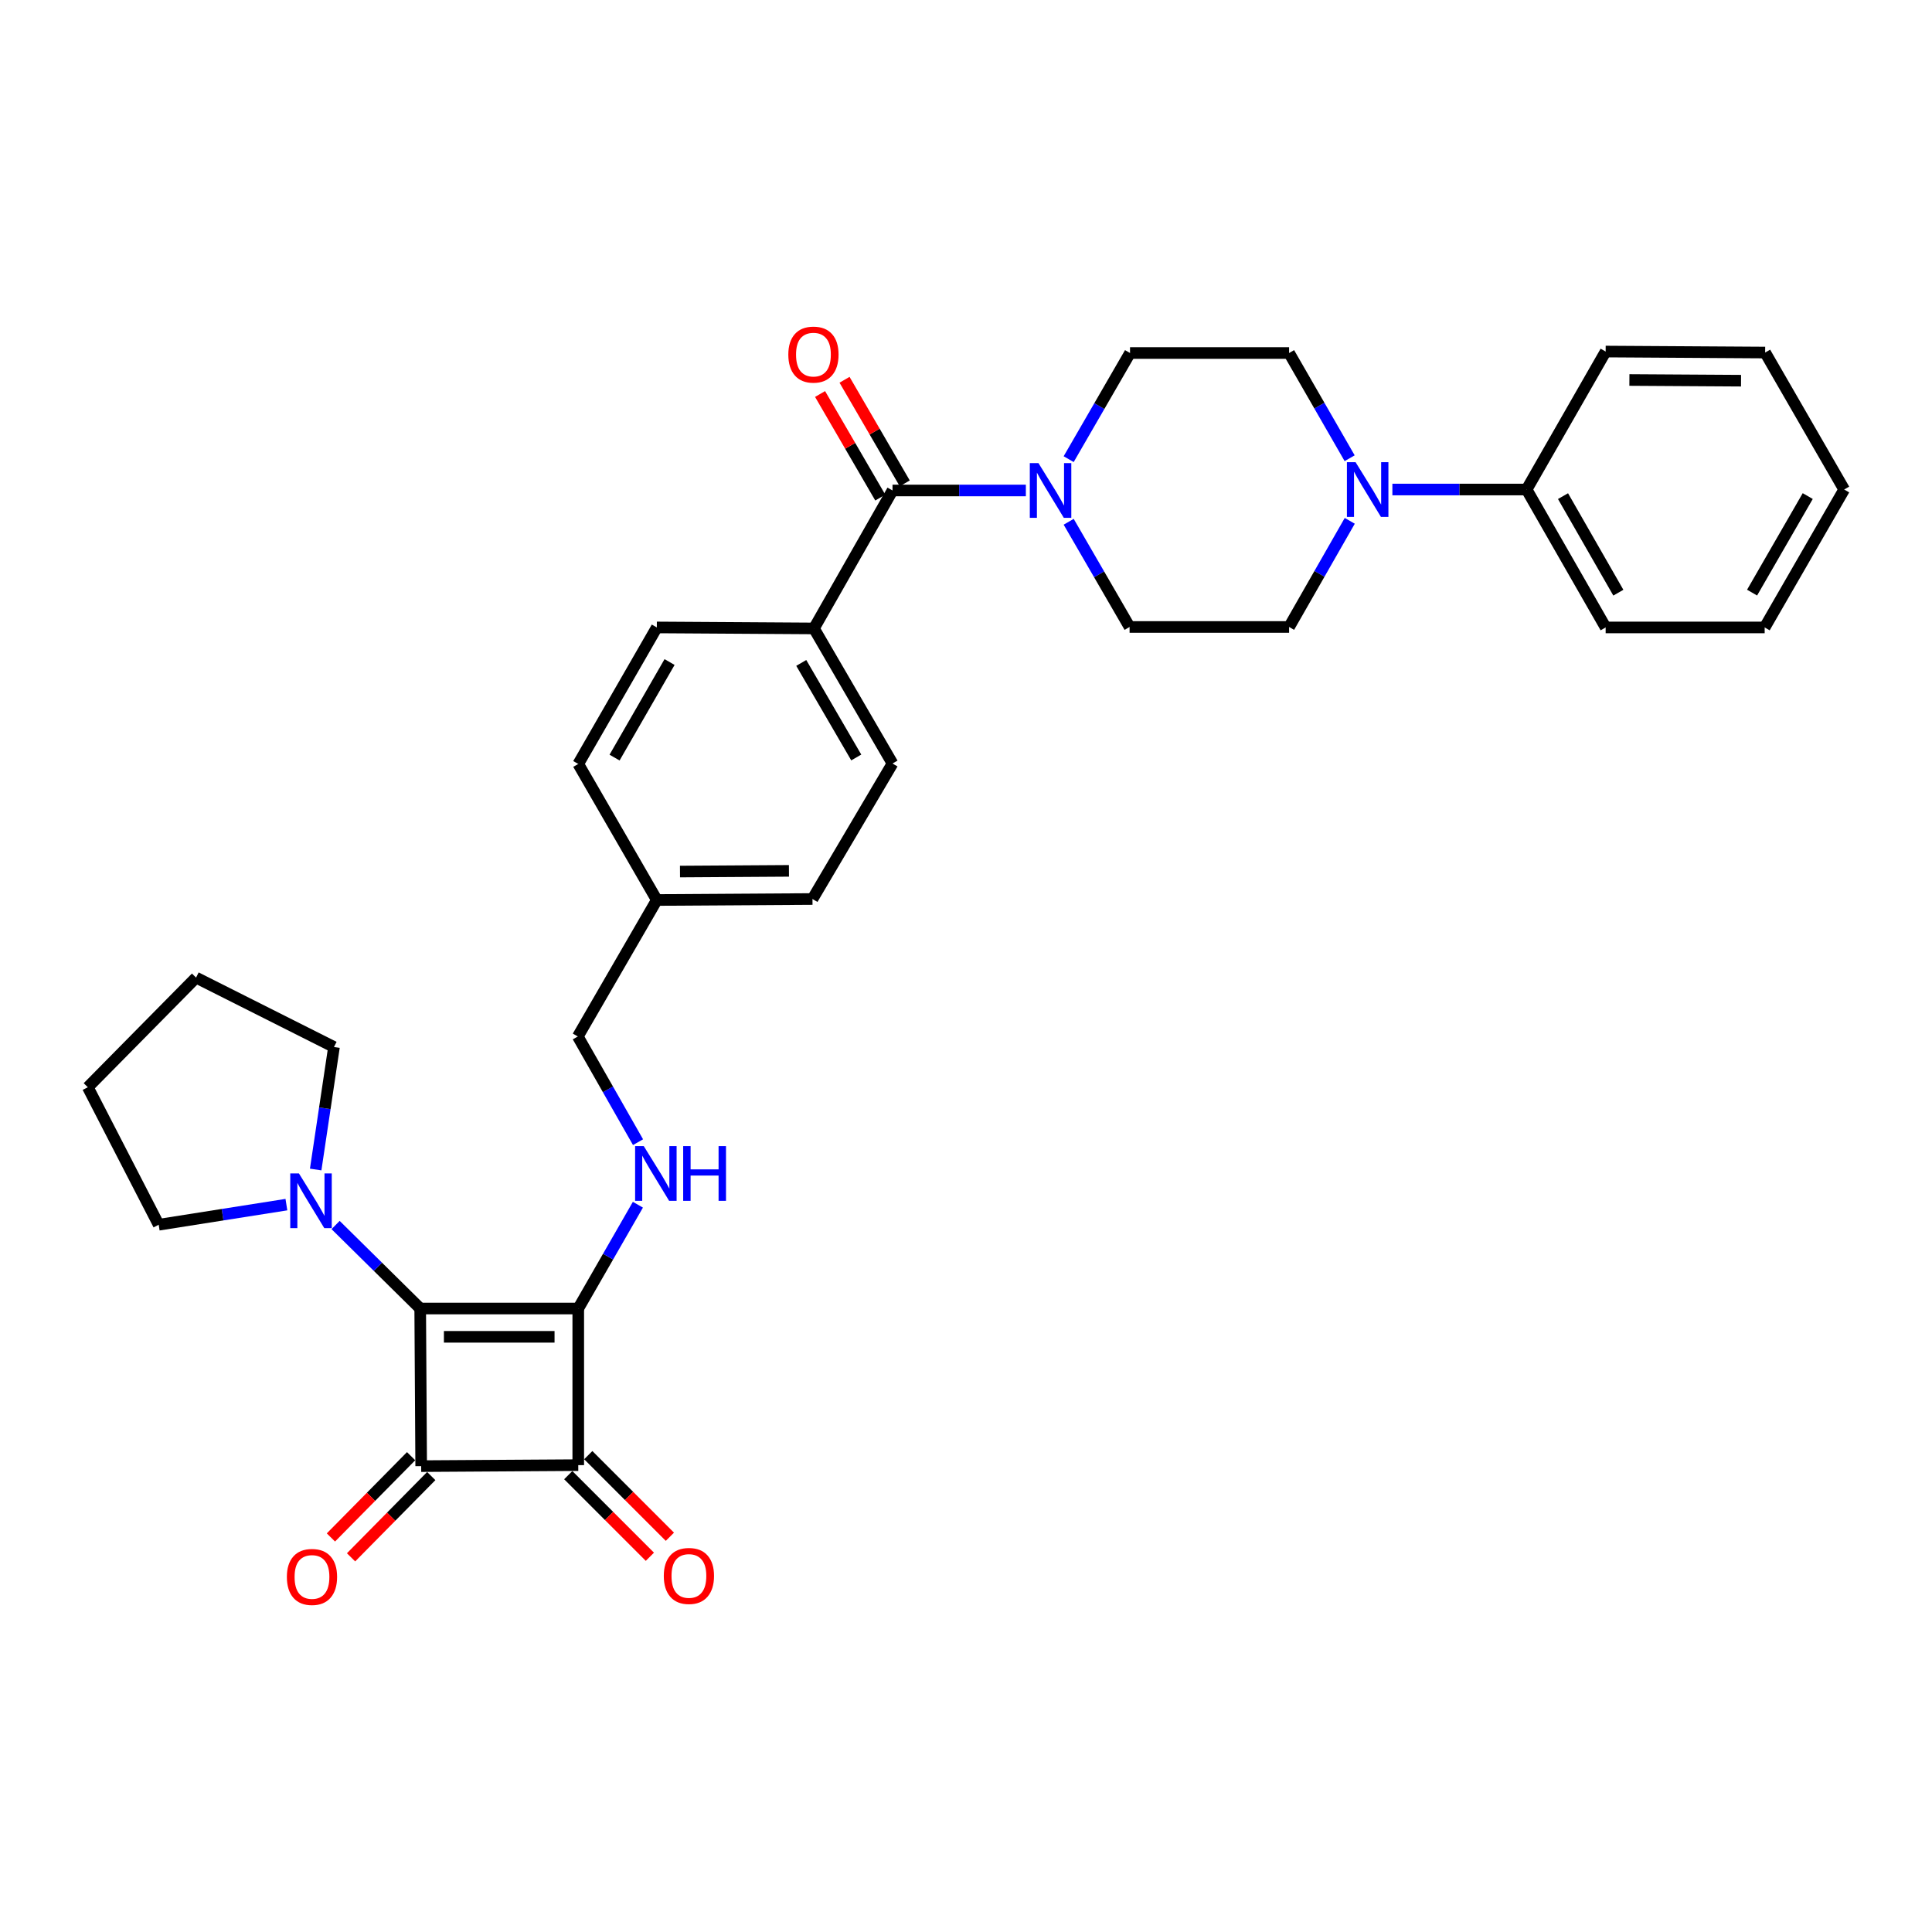 <?xml version='1.0' encoding='iso-8859-1'?>
<svg version='1.1' baseProfile='full'
              xmlns='http://www.w3.org/2000/svg'
                      xmlns:rdkit='http://www.rdkit.org/xml'
                      xmlns:xlink='http://www.w3.org/1999/xlink'
                  xml:space='preserve'
width='1000px' height='1000px' viewBox='0 0 1000 1000'>
<!-- END OF HEADER -->
<rect style='opacity:1.0;fill:#FFFFFF;stroke:none' width='1000' height='1000' x='0' y='0'> </rect>
<path class='bond-0' d='M 299.303,677.287 L 217.497,677.287' style='fill:none;fill-rule:evenodd;stroke:#000000;stroke-width:6px;stroke-linecap:butt;stroke-linejoin:miter;stroke-opacity:1' />
<path class='bond-0' d='M 287.032,691.936 L 229.768,691.936' style='fill:none;fill-rule:evenodd;stroke:#000000;stroke-width:6px;stroke-linecap:butt;stroke-linejoin:miter;stroke-opacity:1' />
<path class='bond-2' d='M 299.303,677.287 L 299.303,758.352' style='fill:none;fill-rule:evenodd;stroke:#000000;stroke-width:6px;stroke-linecap:butt;stroke-linejoin:miter;stroke-opacity:1' />
<path class='bond-6' d='M 299.303,677.287 L 314.74,650.425' style='fill:none;fill-rule:evenodd;stroke:#000000;stroke-width:6px;stroke-linecap:butt;stroke-linejoin:miter;stroke-opacity:1' />
<path class='bond-6' d='M 314.74,650.425 L 330.177,623.563' style='fill:none;fill-rule:evenodd;stroke:#0000FF;stroke-width:6px;stroke-linecap:butt;stroke-linejoin:miter;stroke-opacity:1' />
<path class='bond-5' d='M 217.497,677.287 L 195.6,655.676' style='fill:none;fill-rule:evenodd;stroke:#000000;stroke-width:6px;stroke-linecap:butt;stroke-linejoin:miter;stroke-opacity:1' />
<path class='bond-5' d='M 195.6,655.676 L 173.702,634.066' style='fill:none;fill-rule:evenodd;stroke:#0000FF;stroke-width:6px;stroke-linecap:butt;stroke-linejoin:miter;stroke-opacity:1' />
<path class='bond-32' d='M 217.497,677.287 L 218.002,758.865' style='fill:none;fill-rule:evenodd;stroke:#000000;stroke-width:6px;stroke-linecap:butt;stroke-linejoin:miter;stroke-opacity:1' />
<path class='bond-1' d='M 218.002,758.865 L 299.303,758.352' style='fill:none;fill-rule:evenodd;stroke:#000000;stroke-width:6px;stroke-linecap:butt;stroke-linejoin:miter;stroke-opacity:1' />
<path class='bond-8' d='M 212.788,753.72 L 192.034,774.752' style='fill:none;fill-rule:evenodd;stroke:#000000;stroke-width:6px;stroke-linecap:butt;stroke-linejoin:miter;stroke-opacity:1' />
<path class='bond-8' d='M 192.034,774.752 L 171.28,795.784' style='fill:none;fill-rule:evenodd;stroke:#FF0000;stroke-width:6px;stroke-linecap:butt;stroke-linejoin:miter;stroke-opacity:1' />
<path class='bond-8' d='M 223.215,764.009 L 202.461,785.041' style='fill:none;fill-rule:evenodd;stroke:#000000;stroke-width:6px;stroke-linecap:butt;stroke-linejoin:miter;stroke-opacity:1' />
<path class='bond-8' d='M 202.461,785.041 L 181.707,806.074' style='fill:none;fill-rule:evenodd;stroke:#FF0000;stroke-width:6px;stroke-linecap:butt;stroke-linejoin:miter;stroke-opacity:1' />
<path class='bond-10' d='M 294.124,763.531 L 315.25,784.657' style='fill:none;fill-rule:evenodd;stroke:#000000;stroke-width:6px;stroke-linecap:butt;stroke-linejoin:miter;stroke-opacity:1' />
<path class='bond-10' d='M 315.25,784.657 L 336.375,805.783' style='fill:none;fill-rule:evenodd;stroke:#FF0000;stroke-width:6px;stroke-linecap:butt;stroke-linejoin:miter;stroke-opacity:1' />
<path class='bond-10' d='M 304.482,753.173 L 325.608,774.299' style='fill:none;fill-rule:evenodd;stroke:#000000;stroke-width:6px;stroke-linecap:butt;stroke-linejoin:miter;stroke-opacity:1' />
<path class='bond-10' d='M 325.608,774.299 L 346.734,795.425' style='fill:none;fill-rule:evenodd;stroke:#FF0000;stroke-width:6px;stroke-linecap:butt;stroke-linejoin:miter;stroke-opacity:1' />
<path class='bond-3' d='M 461.962,253.87 L 421.295,325.275' style='fill:none;fill-rule:evenodd;stroke:#000000;stroke-width:6px;stroke-linecap:butt;stroke-linejoin:miter;stroke-opacity:1' />
<path class='bond-4' d='M 461.962,253.87 L 496.472,253.87' style='fill:none;fill-rule:evenodd;stroke:#000000;stroke-width:6px;stroke-linecap:butt;stroke-linejoin:miter;stroke-opacity:1' />
<path class='bond-4' d='M 496.472,253.87 L 530.982,253.87' style='fill:none;fill-rule:evenodd;stroke:#0000FF;stroke-width:6px;stroke-linecap:butt;stroke-linejoin:miter;stroke-opacity:1' />
<path class='bond-15' d='M 468.294,250.19 L 452.712,223.382' style='fill:none;fill-rule:evenodd;stroke:#000000;stroke-width:6px;stroke-linecap:butt;stroke-linejoin:miter;stroke-opacity:1' />
<path class='bond-15' d='M 452.712,223.382 L 437.13,196.574' style='fill:none;fill-rule:evenodd;stroke:#FF0000;stroke-width:6px;stroke-linecap:butt;stroke-linejoin:miter;stroke-opacity:1' />
<path class='bond-15' d='M 455.629,257.551 L 440.047,230.743' style='fill:none;fill-rule:evenodd;stroke:#000000;stroke-width:6px;stroke-linecap:butt;stroke-linejoin:miter;stroke-opacity:1' />
<path class='bond-15' d='M 440.047,230.743 L 424.465,203.935' style='fill:none;fill-rule:evenodd;stroke:#FF0000;stroke-width:6px;stroke-linecap:butt;stroke-linejoin:miter;stroke-opacity:1' />
<path class='bond-11' d='M 553.147,270.071 L 568.909,297.295' style='fill:none;fill-rule:evenodd;stroke:#0000FF;stroke-width:6px;stroke-linecap:butt;stroke-linejoin:miter;stroke-opacity:1' />
<path class='bond-11' d='M 568.909,297.295 L 584.67,324.518' style='fill:none;fill-rule:evenodd;stroke:#000000;stroke-width:6px;stroke-linecap:butt;stroke-linejoin:miter;stroke-opacity:1' />
<path class='bond-12' d='M 553.141,237.656 L 569.019,210.187' style='fill:none;fill-rule:evenodd;stroke:#0000FF;stroke-width:6px;stroke-linecap:butt;stroke-linejoin:miter;stroke-opacity:1' />
<path class='bond-12' d='M 569.019,210.187 L 584.898,182.718' style='fill:none;fill-rule:evenodd;stroke:#000000;stroke-width:6px;stroke-linecap:butt;stroke-linejoin:miter;stroke-opacity:1' />
<path class='bond-23' d='M 163.393,605.336 L 168.13,573.634' style='fill:none;fill-rule:evenodd;stroke:#0000FF;stroke-width:6px;stroke-linecap:butt;stroke-linejoin:miter;stroke-opacity:1' />
<path class='bond-23' d='M 168.13,573.634 L 172.867,541.932' style='fill:none;fill-rule:evenodd;stroke:#000000;stroke-width:6px;stroke-linecap:butt;stroke-linejoin:miter;stroke-opacity:1' />
<path class='bond-24' d='M 148.242,623.514 L 115.192,628.72' style='fill:none;fill-rule:evenodd;stroke:#0000FF;stroke-width:6px;stroke-linecap:butt;stroke-linejoin:miter;stroke-opacity:1' />
<path class='bond-24' d='M 115.192,628.72 L 82.142,633.926' style='fill:none;fill-rule:evenodd;stroke:#000000;stroke-width:6px;stroke-linecap:butt;stroke-linejoin:miter;stroke-opacity:1' />
<path class='bond-19' d='M 330.243,591.187 L 314.659,563.833' style='fill:none;fill-rule:evenodd;stroke:#0000FF;stroke-width:6px;stroke-linecap:butt;stroke-linejoin:miter;stroke-opacity:1' />
<path class='bond-19' d='M 314.659,563.833 L 299.075,536.479' style='fill:none;fill-rule:evenodd;stroke:#000000;stroke-width:6px;stroke-linecap:butt;stroke-linejoin:miter;stroke-opacity:1' />
<path class='bond-7' d='M 698.577,237.176 L 682.905,209.947' style='fill:none;fill-rule:evenodd;stroke:#0000FF;stroke-width:6px;stroke-linecap:butt;stroke-linejoin:miter;stroke-opacity:1' />
<path class='bond-7' d='M 682.905,209.947 L 667.233,182.718' style='fill:none;fill-rule:evenodd;stroke:#000000;stroke-width:6px;stroke-linecap:butt;stroke-linejoin:miter;stroke-opacity:1' />
<path class='bond-16' d='M 720.696,253.374 L 755.433,253.374' style='fill:none;fill-rule:evenodd;stroke:#0000FF;stroke-width:6px;stroke-linecap:butt;stroke-linejoin:miter;stroke-opacity:1' />
<path class='bond-16' d='M 755.433,253.374 L 790.169,253.374' style='fill:none;fill-rule:evenodd;stroke:#000000;stroke-width:6px;stroke-linecap:butt;stroke-linejoin:miter;stroke-opacity:1' />
<path class='bond-35' d='M 698.635,269.583 L 682.934,297.051' style='fill:none;fill-rule:evenodd;stroke:#0000FF;stroke-width:6px;stroke-linecap:butt;stroke-linejoin:miter;stroke-opacity:1' />
<path class='bond-35' d='M 682.934,297.051 L 667.233,324.518' style='fill:none;fill-rule:evenodd;stroke:#000000;stroke-width:6px;stroke-linecap:butt;stroke-linejoin:miter;stroke-opacity:1' />
<path class='bond-9' d='M 421.295,325.275 L 461.962,395.191' style='fill:none;fill-rule:evenodd;stroke:#000000;stroke-width:6px;stroke-linecap:butt;stroke-linejoin:miter;stroke-opacity:1' />
<path class='bond-9' d='M 414.732,343.128 L 443.199,392.069' style='fill:none;fill-rule:evenodd;stroke:#000000;stroke-width:6px;stroke-linecap:butt;stroke-linejoin:miter;stroke-opacity:1' />
<path class='bond-34' d='M 421.295,325.275 L 339.97,324.763' style='fill:none;fill-rule:evenodd;stroke:#000000;stroke-width:6px;stroke-linecap:butt;stroke-linejoin:miter;stroke-opacity:1' />
<path class='bond-13' d='M 584.67,324.518 L 667.233,324.518' style='fill:none;fill-rule:evenodd;stroke:#000000;stroke-width:6px;stroke-linecap:butt;stroke-linejoin:miter;stroke-opacity:1' />
<path class='bond-14' d='M 584.898,182.718 L 667.233,182.718' style='fill:none;fill-rule:evenodd;stroke:#000000;stroke-width:6px;stroke-linecap:butt;stroke-linejoin:miter;stroke-opacity:1' />
<path class='bond-25' d='M 790.169,253.374 L 831.08,324.763' style='fill:none;fill-rule:evenodd;stroke:#000000;stroke-width:6px;stroke-linecap:butt;stroke-linejoin:miter;stroke-opacity:1' />
<path class='bond-25' d='M 809.016,256.799 L 837.653,306.771' style='fill:none;fill-rule:evenodd;stroke:#000000;stroke-width:6px;stroke-linecap:butt;stroke-linejoin:miter;stroke-opacity:1' />
<path class='bond-26' d='M 790.169,253.374 L 831.08,181.961' style='fill:none;fill-rule:evenodd;stroke:#000000;stroke-width:6px;stroke-linecap:butt;stroke-linejoin:miter;stroke-opacity:1' />
<path class='bond-17' d='M 339.97,324.763 L 299.303,395.419' style='fill:none;fill-rule:evenodd;stroke:#000000;stroke-width:6px;stroke-linecap:butt;stroke-linejoin:miter;stroke-opacity:1' />
<path class='bond-17' d='M 346.566,342.668 L 318.099,392.128' style='fill:none;fill-rule:evenodd;stroke:#000000;stroke-width:6px;stroke-linecap:butt;stroke-linejoin:miter;stroke-opacity:1' />
<path class='bond-18' d='M 461.962,395.191 L 420.538,465.326' style='fill:none;fill-rule:evenodd;stroke:#000000;stroke-width:6px;stroke-linecap:butt;stroke-linejoin:miter;stroke-opacity:1' />
<path class='bond-20' d='M 299.075,536.479 L 339.97,465.839' style='fill:none;fill-rule:evenodd;stroke:#000000;stroke-width:6px;stroke-linecap:butt;stroke-linejoin:miter;stroke-opacity:1' />
<path class='bond-21' d='M 339.97,465.839 L 299.303,395.419' style='fill:none;fill-rule:evenodd;stroke:#000000;stroke-width:6px;stroke-linecap:butt;stroke-linejoin:miter;stroke-opacity:1' />
<path class='bond-22' d='M 339.97,465.839 L 420.538,465.326' style='fill:none;fill-rule:evenodd;stroke:#000000;stroke-width:6px;stroke-linecap:butt;stroke-linejoin:miter;stroke-opacity:1' />
<path class='bond-22' d='M 351.962,451.114 L 408.36,450.755' style='fill:none;fill-rule:evenodd;stroke:#000000;stroke-width:6px;stroke-linecap:butt;stroke-linejoin:miter;stroke-opacity:1' />
<path class='bond-27' d='M 172.867,541.932 L 101.478,506.001' style='fill:none;fill-rule:evenodd;stroke:#000000;stroke-width:6px;stroke-linecap:butt;stroke-linejoin:miter;stroke-opacity:1' />
<path class='bond-28' d='M 82.142,633.926 L 45.455,562.757' style='fill:none;fill-rule:evenodd;stroke:#000000;stroke-width:6px;stroke-linecap:butt;stroke-linejoin:miter;stroke-opacity:1' />
<path class='bond-29' d='M 831.08,324.763 L 913.39,324.763' style='fill:none;fill-rule:evenodd;stroke:#000000;stroke-width:6px;stroke-linecap:butt;stroke-linejoin:miter;stroke-opacity:1' />
<path class='bond-30' d='M 831.08,181.961 L 913.634,182.474' style='fill:none;fill-rule:evenodd;stroke:#000000;stroke-width:6px;stroke-linecap:butt;stroke-linejoin:miter;stroke-opacity:1' />
<path class='bond-30' d='M 843.372,196.686 L 901.16,197.045' style='fill:none;fill-rule:evenodd;stroke:#000000;stroke-width:6px;stroke-linecap:butt;stroke-linejoin:miter;stroke-opacity:1' />
<path class='bond-33' d='M 101.478,506.001 L 45.455,562.757' style='fill:none;fill-rule:evenodd;stroke:#000000;stroke-width:6px;stroke-linecap:butt;stroke-linejoin:miter;stroke-opacity:1' />
<path class='bond-36' d='M 913.39,324.763 L 954.545,253.374' style='fill:none;fill-rule:evenodd;stroke:#000000;stroke-width:6px;stroke-linecap:butt;stroke-linejoin:miter;stroke-opacity:1' />
<path class='bond-36' d='M 906.873,306.738 L 935.681,256.766' style='fill:none;fill-rule:evenodd;stroke:#000000;stroke-width:6px;stroke-linecap:butt;stroke-linejoin:miter;stroke-opacity:1' />
<path class='bond-31' d='M 913.634,182.474 L 954.545,253.374' style='fill:none;fill-rule:evenodd;stroke:#000000;stroke-width:6px;stroke-linecap:butt;stroke-linejoin:miter;stroke-opacity:1' />
<path  class='atom-5' d='M 537.507 239.71
L 546.787 254.71
Q 547.707 256.19, 549.187 258.87
Q 550.667 261.55, 550.747 261.71
L 550.747 239.71
L 554.507 239.71
L 554.507 268.03
L 550.627 268.03
L 540.667 251.63
Q 539.507 249.71, 538.267 247.51
Q 537.067 245.31, 536.707 244.63
L 536.707 268.03
L 533.027 268.03
L 533.027 239.71
L 537.507 239.71
' fill='#0000FF'/>
<path  class='atom-6' d='M 154.717 607.347
L 163.997 622.347
Q 164.917 623.827, 166.397 626.507
Q 167.877 629.187, 167.957 629.347
L 167.957 607.347
L 171.717 607.347
L 171.717 635.667
L 167.837 635.667
L 157.877 619.267
Q 156.717 617.347, 155.477 615.147
Q 154.277 612.947, 153.917 612.267
L 153.917 635.667
L 150.237 635.667
L 150.237 607.347
L 154.717 607.347
' fill='#0000FF'/>
<path  class='atom-7' d='M 333.213 593.228
L 342.493 608.228
Q 343.413 609.708, 344.893 612.388
Q 346.373 615.068, 346.453 615.228
L 346.453 593.228
L 350.213 593.228
L 350.213 621.548
L 346.333 621.548
L 336.373 605.148
Q 335.213 603.228, 333.973 601.028
Q 332.773 598.828, 332.413 598.148
L 332.413 621.548
L 328.733 621.548
L 328.733 593.228
L 333.213 593.228
' fill='#0000FF'/>
<path  class='atom-7' d='M 353.613 593.228
L 357.453 593.228
L 357.453 605.268
L 371.933 605.268
L 371.933 593.228
L 375.773 593.228
L 375.773 621.548
L 371.933 621.548
L 371.933 608.468
L 357.453 608.468
L 357.453 621.548
L 353.613 621.548
L 353.613 593.228
' fill='#0000FF'/>
<path  class='atom-8' d='M 701.64 239.214
L 710.92 254.214
Q 711.84 255.694, 713.32 258.374
Q 714.8 261.054, 714.88 261.214
L 714.88 239.214
L 718.64 239.214
L 718.64 267.534
L 714.76 267.534
L 704.8 251.134
Q 703.64 249.214, 702.4 247.014
Q 701.2 244.814, 700.84 244.134
L 700.84 267.534
L 697.16 267.534
L 697.16 239.214
L 701.64 239.214
' fill='#0000FF'/>
<path  class='atom-9' d='M 148.482 816.222
Q 148.482 809.422, 151.842 805.622
Q 155.202 801.822, 161.482 801.822
Q 167.762 801.822, 171.122 805.622
Q 174.482 809.422, 174.482 816.222
Q 174.482 823.102, 171.082 827.022
Q 167.682 830.902, 161.482 830.902
Q 155.242 830.902, 151.842 827.022
Q 148.482 823.142, 148.482 816.222
M 161.482 827.702
Q 165.802 827.702, 168.122 824.822
Q 170.482 821.902, 170.482 816.222
Q 170.482 810.662, 168.122 807.862
Q 165.802 805.022, 161.482 805.022
Q 157.162 805.022, 154.802 807.822
Q 152.482 810.622, 152.482 816.222
Q 152.482 821.942, 154.802 824.822
Q 157.162 827.702, 161.482 827.702
' fill='#FF0000'/>
<path  class='atom-11' d='M 343.58 815.709
Q 343.58 808.909, 346.94 805.109
Q 350.3 801.309, 356.58 801.309
Q 362.86 801.309, 366.22 805.109
Q 369.58 808.909, 369.58 815.709
Q 369.58 822.589, 366.18 826.509
Q 362.78 830.389, 356.58 830.389
Q 350.34 830.389, 346.94 826.509
Q 343.58 822.629, 343.58 815.709
M 356.58 827.189
Q 360.9 827.189, 363.22 824.309
Q 365.58 821.389, 365.58 815.709
Q 365.58 810.149, 363.22 807.349
Q 360.9 804.509, 356.58 804.509
Q 352.26 804.509, 349.9 807.309
Q 347.58 810.109, 347.58 815.709
Q 347.58 821.429, 349.9 824.309
Q 352.26 827.189, 356.58 827.189
' fill='#FF0000'/>
<path  class='atom-16' d='M 408.035 183.538
Q 408.035 176.738, 411.395 172.938
Q 414.755 169.138, 421.035 169.138
Q 427.315 169.138, 430.675 172.938
Q 434.035 176.738, 434.035 183.538
Q 434.035 190.418, 430.635 194.338
Q 427.235 198.218, 421.035 198.218
Q 414.795 198.218, 411.395 194.338
Q 408.035 190.458, 408.035 183.538
M 421.035 195.018
Q 425.355 195.018, 427.675 192.138
Q 430.035 189.218, 430.035 183.538
Q 430.035 177.978, 427.675 175.178
Q 425.355 172.338, 421.035 172.338
Q 416.715 172.338, 414.355 175.138
Q 412.035 177.938, 412.035 183.538
Q 412.035 189.258, 414.355 192.138
Q 416.715 195.018, 421.035 195.018
' fill='#FF0000'/>
</svg>
